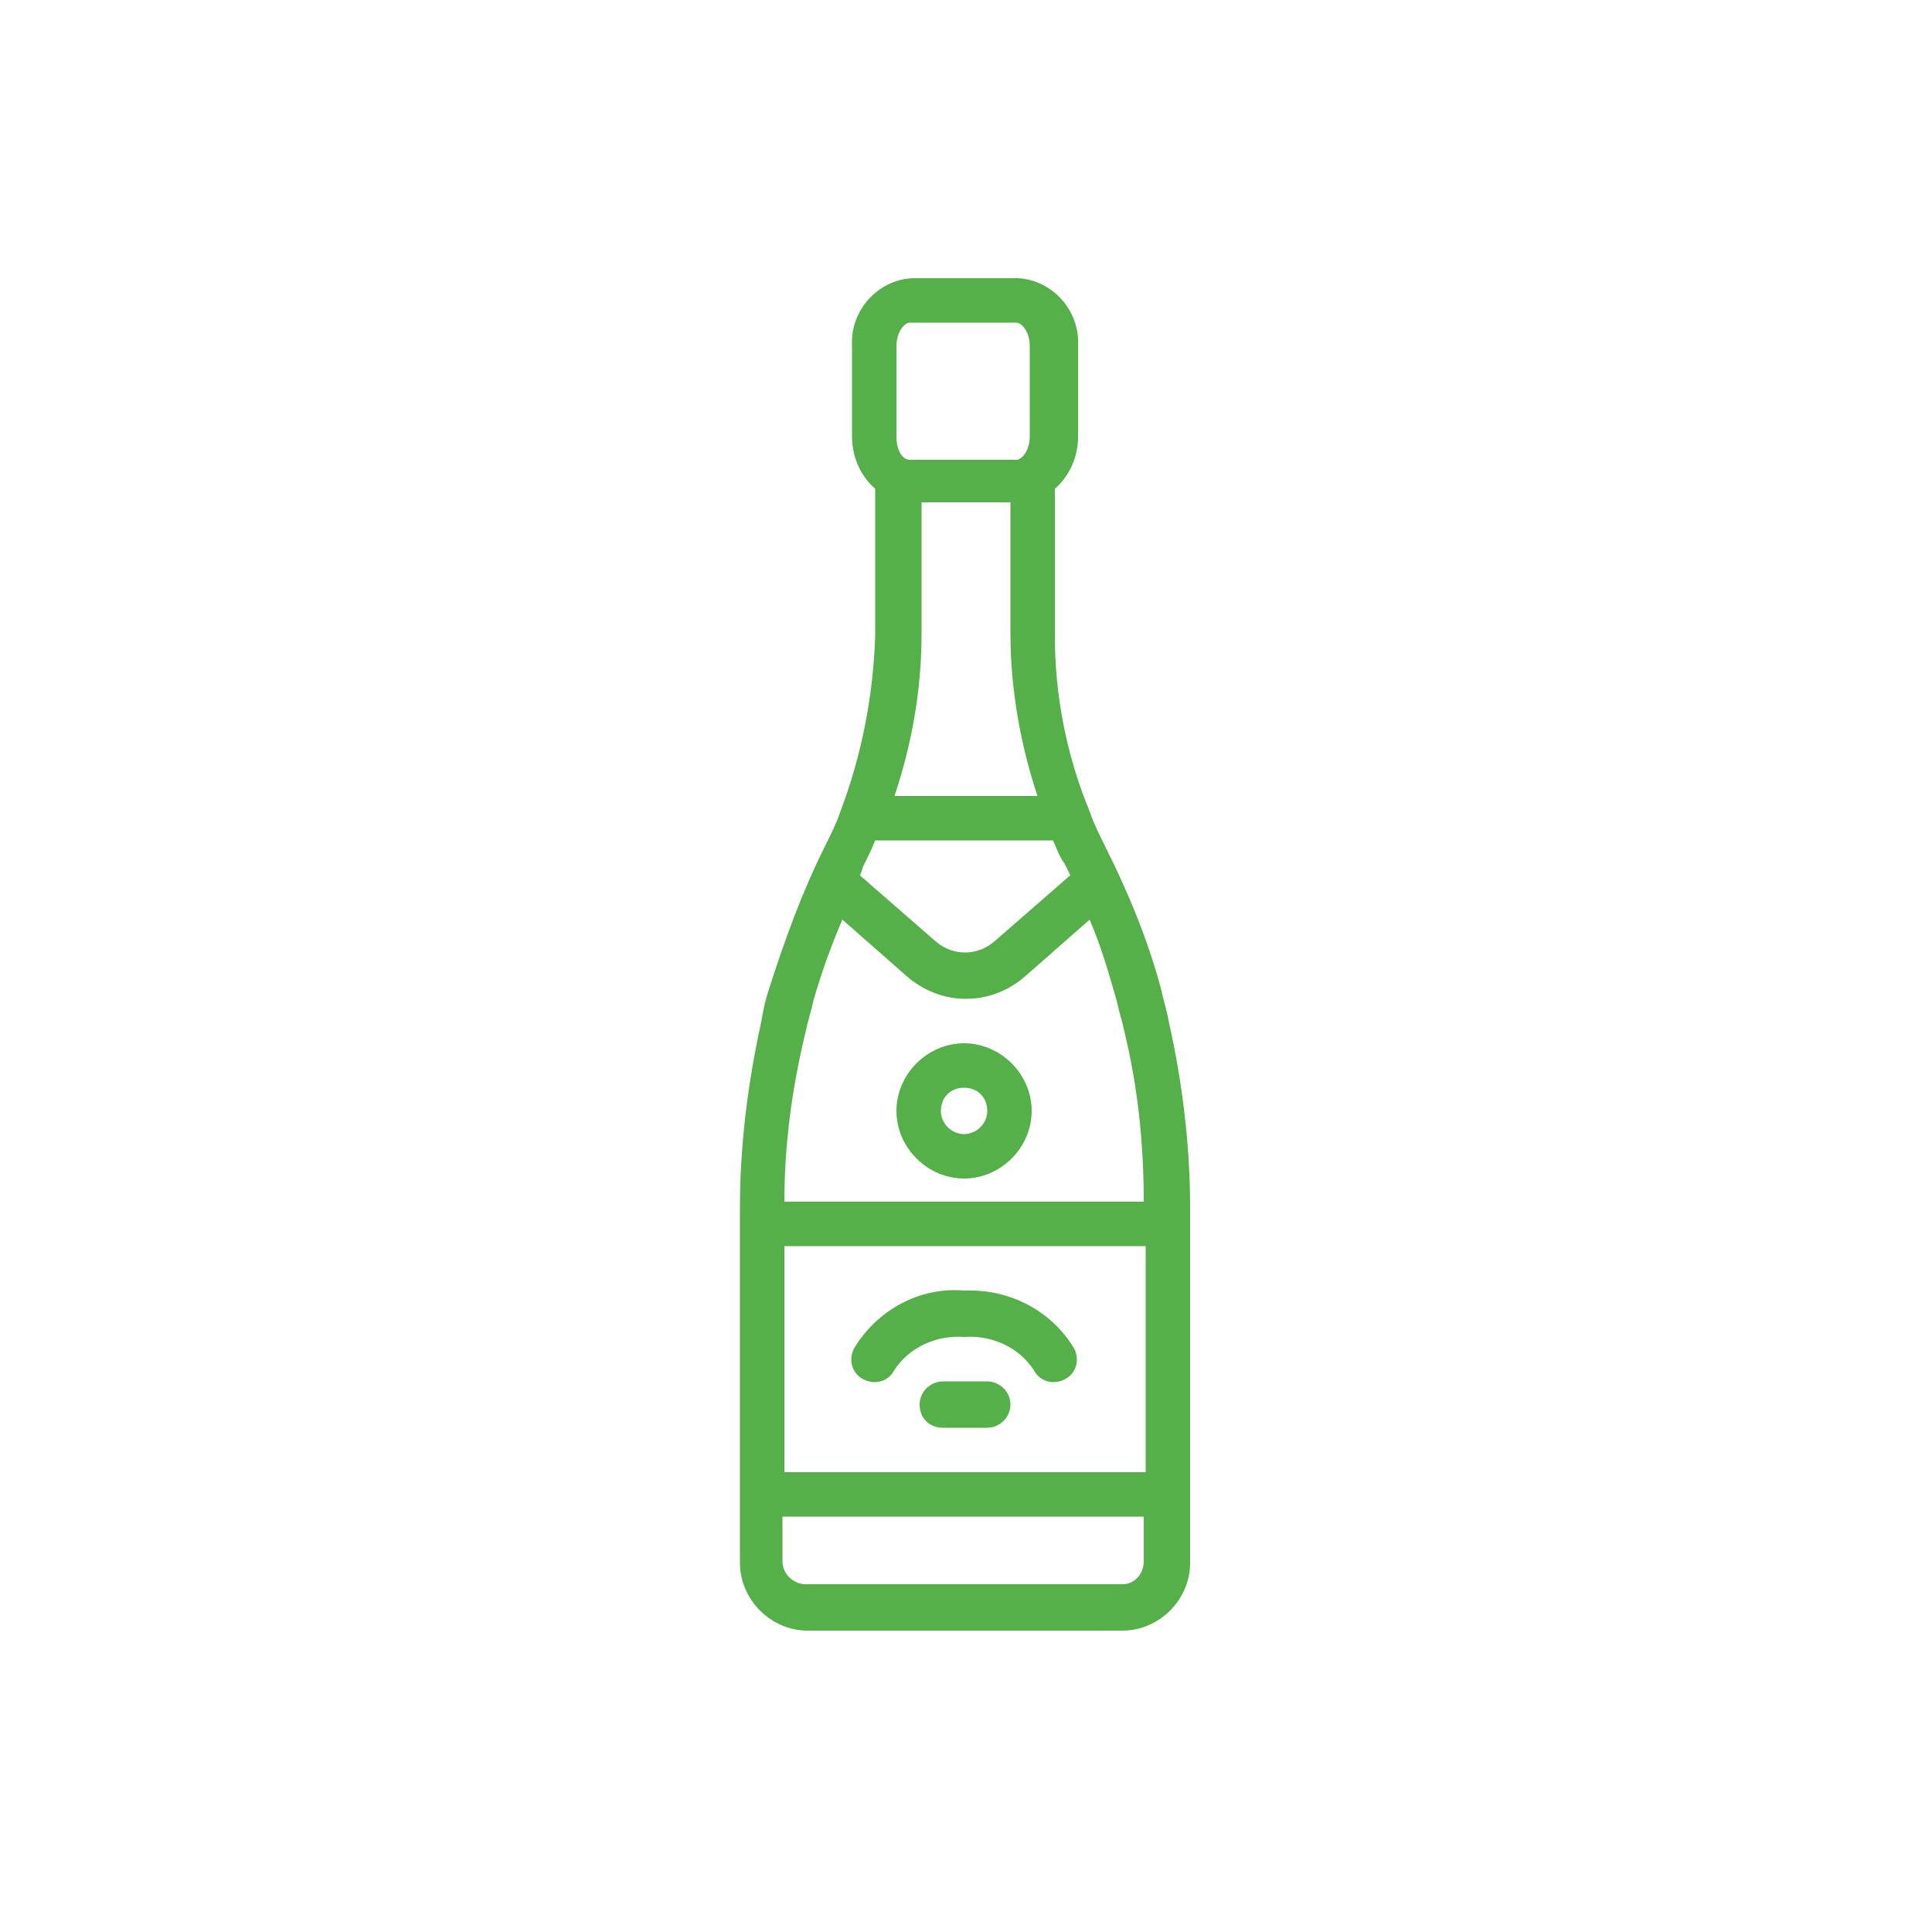 <?xml version="1.0" encoding="utf-8"?>
<!-- Generator: Adobe Illustrator 24.3.0, SVG Export Plug-In . SVG Version: 6.00 Build 0)  -->
<svg version="1.1" xmlns="http://www.w3.org/2000/svg" xmlns:xlink="http://www.w3.org/1999/xlink" x="0px" y="0px"
	 viewBox="0 0 100 100" style="enable-background:new 0 0 100 100;" xml:space="preserve">
<style type="text/css">
	.st0{display:none;}
	.st1{display:inline;}
	.st2{fill:#55B049;}
</style>
<g id="winewhite" class="st0">
	<g class="st1">
		<g>
			<path class="st2" d="M58.8,85H41.2c-6,0-10.8-4.8-10.9-10.8L26,41.5c0-0.1,0-0.2,0-0.3c0-6.4,9.3-10.6,14.7-10.9
				c1.6-0.9,2.6-2.6,2.8-4.4v-2.2c0-1.2,1-2.2,2.2-2.2c1.2,0,2.2,1,2.2,2.2v2.2c-0.2,3.6-2.3,6.9-5.6,8.5c-0.3,0.1-0.6,0.2-1,0.2
				c-4.3,0-10.8,3.4-10.9,6.4l4.4,32.6c0,0.1,0,0.2,0,0.3c0,3.6,2.9,6.6,6.6,6.6h17.5c3.6,0,6.6-2.9,6.6-6.6c0-0.1,0-0.2,0-0.3
				l4.4-32.6c-0.2-3-6.7-6.4-10.9-6.4c-0.3,0-0.7-0.1-1-0.2c-3.2-1.7-5.4-4.9-5.6-8.5v-2.2c0-1.2,1-2.2,2.2-2.2c1.2,0,2.2,1,2.2,2.2
				v2.2c0.2,1.8,1.2,3.5,2.8,4.4c5.4,0.3,14.7,4.5,14.7,10.9c0,0.1,0,0.2,0,0.3l-4.4,32.7C69.6,80.2,64.7,85,58.8,85L58.8,85z
				 M58.8,85"/>
			<path class="st2" d="M58.8,25.9H41.2c-1.2,0-2.2-1-2.2-2.2v-4.4c0-1.2,0.4-2.3,1.3-3.1c0.8-0.8,2-1.3,3.1-1.3h13.1
				c1.2,0,2.3,0.4,3.1,1.3c0.8,0.8,1.3,2,1.3,3.1v4.4C60.9,25,60,25.9,58.8,25.9L58.8,25.9z M43.4,21.6h13.1v-2.2H43.4V21.6z
				 M43.4,21.6"/>
		</g>
		<path class="st2" d="M69.7,50H30.3c-1.2,0-2.2-1-2.2-2.2s1-2.2,2.2-2.2h39.4c1.2,0,2.2,1,2.2,2.2S70.9,50,69.7,50L69.7,50z
			 M69.7,50"/>
		<path class="st2" d="M67.5,71.9h-35c-1.2,0-2.2-1-2.2-2.2c0-1.2,1-2.2,2.2-2.2h35c1.2,0,2.2,1,2.2,2.2
			C69.7,70.9,68.7,71.9,67.5,71.9L67.5,71.9z M67.5,71.9"/>
	</g>
</g>
<g id="winered" class="st0">
	<g class="st1">
		<g>
			<path class="st2" d="M58.8,85H41.2c-6,0-10.8-4.8-10.9-10.8L26,41.5c0-0.1,0-0.2,0-0.3c0-6.4,9.3-10.6,14.7-10.9
				c1.6-0.9,2.6-2.6,2.8-4.4v-2.2c0-1.2,1-2.2,2.2-2.2c1.2,0,2.2,1,2.2,2.2v2.2c-0.2,3.6-2.3,6.9-5.6,8.5c-0.3,0.1-0.6,0.2-1,0.2
				c-4.3,0-10.8,3.4-10.9,6.4l4.4,32.6c0,0.1,0,0.2,0,0.3c0,3.6,2.9,6.6,6.6,6.6h17.5c3.6,0,6.6-2.9,6.6-6.6c0-0.1,0-0.2,0-0.3
				l4.4-32.6c-0.2-3-6.7-6.4-10.9-6.4c-0.3,0-0.7-0.1-1-0.2c-3.2-1.7-5.4-4.9-5.6-8.5v-2.2c0-1.2,1-2.2,2.2-2.2c1.2,0,2.2,1,2.2,2.2
				v2.2c0.2,1.8,1.2,3.5,2.8,4.4c5.4,0.3,14.7,4.5,14.7,10.9c0,0.1,0,0.2,0,0.3l-4.4,32.7C69.6,80.2,64.7,85,58.8,85L58.8,85z
				 M58.8,85"/>
			<path class="st2" d="M58.8,25.9H41.2c-1.2,0-2.2-1-2.2-2.2v-4.4c0-1.2,0.4-2.3,1.3-3.1c0.8-0.8,2-1.3,3.1-1.3h13.1
				c1.2,0,2.3,0.4,3.1,1.3c0.8,0.8,1.3,2,1.3,3.1v4.4C60.9,25,60,25.9,58.8,25.9L58.8,25.9z M43.4,21.6h13.1v-2.2H43.4V21.6z
				 M43.4,21.6"/>
		</g>
		<path class="st2" d="M69.7,50H30.3c-1.2,0-2.2-1-2.2-2.2s1-2.2,2.2-2.2h39.4c1.2,0,2.2,1,2.2,2.2S70.9,50,69.7,50L69.7,50z
			 M69.7,50"/>
		<path class="st2" d="M67.5,65.9h-35c-1.2,0-2.2-1-2.2-2.2s1-2.2,2.2-2.2h35c1.2,0,2.2,1,2.2,2.2S68.7,65.9,67.5,65.9L67.5,65.9z
			 M67.5,65.9"/>
	</g>
</g>
<g id="winerose" class="st0">
	<g class="st1">
		<g>
			<path class="st2" d="M58.8,85H41.2c-6,0-10.8-4.8-10.9-10.8L26,41.5c0-0.1,0-0.2,0-0.3c0-6.4,9.3-10.6,14.7-10.9
				c1.6-0.9,2.6-2.6,2.8-4.4v-2.2c0-1.2,1-2.2,2.2-2.2c1.2,0,2.2,1,2.2,2.2v2.2c-0.2,3.6-2.3,6.9-5.6,8.5c-0.3,0.1-0.6,0.2-1,0.2
				c-4.3,0-10.8,3.4-10.9,6.4l4.4,32.6c0,0.1,0,0.2,0,0.3c0,3.6,2.9,6.6,6.6,6.6h17.5c3.6,0,6.6-2.9,6.6-6.6c0-0.1,0-0.2,0-0.3
				l4.4-32.6c-0.2-3-6.7-6.4-10.9-6.4c-0.3,0-0.7-0.1-1-0.2c-3.2-1.7-5.4-4.9-5.6-8.5v-2.2c0-1.2,1-2.2,2.2-2.2c1.2,0,2.2,1,2.2,2.2
				v2.2c0.2,1.8,1.2,3.5,2.8,4.4c5.4,0.3,14.7,4.5,14.7,10.9c0,0.1,0,0.2,0,0.3l-4.4,32.7C69.6,80.2,64.7,85,58.8,85L58.8,85z
				 M58.8,85"/>
			<path class="st2" d="M58.8,25.9H41.2c-1.2,0-2.2-1-2.2-2.2v-4.4c0-1.2,0.4-2.3,1.3-3.1c0.8-0.8,2-1.3,3.1-1.3h13.1
				c1.2,0,2.3,0.4,3.1,1.3c0.8,0.8,1.3,2,1.3,3.1v4.4C60.9,25,60,25.9,58.8,25.9L58.8,25.9z M43.4,21.6h13.1v-2.2H43.4V21.6z
				 M43.4,21.6"/>
		</g>
		<path class="st2" d="M69.7,50H30.3c-1.2,0-2.2-1-2.2-2.2s1-2.2,2.2-2.2h39.4c1.2,0,2.2,1,2.2,2.2S70.9,50,69.7,50L69.7,50z
			 M69.7,50"/>
		<path class="st2" d="M67.5,69.9h-35c-1.2,0-2.2-1-2.2-2.2c0-1.2,1-2.2,2.2-2.2h35c1.2,0,2.2,1,2.2,2.2
			C69.7,68.9,68.7,69.9,67.5,69.9L67.5,69.9z M67.5,69.9"/>
	</g>
</g>
<g id="winesweet" class="st0">
	<g class="st1">
		<g>
			<path class="st2" d="M58.8,85H41.2c-6,0-10.8-4.8-10.9-10.8L26,41.5c0-0.1,0-0.2,0-0.3c0-6.4,9.3-10.6,14.7-10.9
				c1.6-0.9,2.6-2.6,2.8-4.4v-2.2c0-1.2,1-2.2,2.2-2.2c1.2,0,2.2,1,2.2,2.2v2.2c-0.2,3.6-2.3,6.9-5.6,8.5c-0.3,0.1-0.6,0.2-1,0.2
				c-4.3,0-10.8,3.4-10.9,6.4l4.4,32.6c0,0.1,0,0.2,0,0.3c0,3.6,2.9,6.6,6.6,6.6h17.5c3.6,0,6.6-2.9,6.6-6.6c0-0.1,0-0.2,0-0.3
				l4.4-32.6c-0.2-3-6.7-6.4-10.9-6.4c-0.3,0-0.7-0.1-1-0.2c-3.2-1.7-5.4-4.9-5.6-8.5v-2.2c0-1.2,1-2.2,2.2-2.2c1.2,0,2.2,1,2.2,2.2
				v2.2c0.2,1.8,1.2,3.5,2.8,4.4c5.4,0.3,14.7,4.5,14.7,10.9c0,0.1,0,0.2,0,0.3l-4.4,32.7C69.6,80.2,64.7,85,58.8,85L58.8,85z
				 M58.8,85"/>
			<path class="st2" d="M58.8,25.9H41.2c-1.2,0-2.2-1-2.2-2.2v-4.4c0-1.2,0.4-2.3,1.3-3.1c0.8-0.8,2-1.3,3.1-1.3h13.1
				c1.2,0,2.3,0.4,3.1,1.3c0.8,0.8,1.3,2,1.3,3.1v4.4C60.9,25,60,25.9,58.8,25.9L58.8,25.9z M43.4,21.6h13.1v-2.2H43.4V21.6z
				 M43.4,21.6"/>
		</g>
		<path class="st2" d="M69.7,50c-6,0.6-12.5,1-19.7,1s-13.7-0.4-19.7-1c-1.2,0-2.2-1-2.2-2.2c0-1.2,1-2.2,2.2-2.2
			C36,46.4,42.6,47,50,47s14-0.6,19.7-1.4c1.2,0,2.2,1,2.2,2.2C71.9,49,70.9,50,69.7,50z M69.7,50"/>
		<path class="st2" d="M67.5,69.9c-4-1.3-10-2.9-17.5-2.9s-13.5,1.5-17.5,2.9c-1.2,0-2.2-1-2.2-2.2c0-1.2,1-2.2,2.2-2.2
			C36.7,64.3,42.7,63,50,63s13.3,1.3,17.5,2.5c1.2,0,2.2,1,2.2,2.2C69.7,68.9,68.7,69.9,67.5,69.9z M67.5,69.9"/>
	</g>
</g>
<g id="champagne">
	<g>
		<path class="st2" d="M43.5,42c-0.2,0.6-0.5,1.2-0.8,1.8c-1.2,2.4-2.1,4.9-2.9,7.4c-0.2,0.6-0.3,1.1-0.4,1.7
			c-0.7,3.2-1.1,6.4-1.1,9.6v18.4c0,1.9,1.6,3.5,3.5,3.5h16.3c1.9,0,3.5-1.6,3.5-3.5V62.5c0-3.2-0.4-6.5-1.1-9.6
			c-0.1-0.6-0.3-1.2-0.4-1.7c-0.7-2.6-1.7-5-2.9-7.4c-0.3-0.6-0.6-1.2-0.8-1.8c-1.2-2.9-1.8-6-1.8-9.1v-7.6c0.8-0.7,1.2-1.7,1.2-2.7
			v-4.7c0.1-1.8-1.3-3.4-3.1-3.5h-5.5c-1.8,0.1-3.2,1.7-3.1,3.5v4.7c0,1,0.4,2,1.2,2.7v7.6C45.2,36,44.6,39.1,43.5,42L43.5,42z
			 M47.6,26h4.7v6.8c0,2.8,0.5,5.7,1.4,8.4h-7.4c0.9-2.7,1.4-5.5,1.4-8.4V26z M44.7,44.8c0.2-0.4,0.4-0.8,0.6-1.3h9.2
			c0.2,0.4,0.3,0.8,0.6,1.2c0.1,0.2,0.2,0.4,0.3,0.6l-3.9,3.4c-0.9,0.8-2.2,0.8-3.1,0l-3.9-3.4C44.6,45.2,44.6,45,44.7,44.8
			L44.7,44.8z M59.2,76.2H40.6V64.5h18.7V76.2z M58.1,82H41.7c-0.6,0-1.2-0.5-1.2-1.2v-2.3h18.7v2.3C59.2,81.5,58.7,82,58.1,82
			L58.1,82z M59.2,62.2H40.6c0-3,0.4-5.9,1.1-8.8c0.1-0.5,0.3-1.1,0.4-1.6c0.4-1.4,0.9-2.8,1.5-4.2l3.3,2.9c1.8,1.6,4.4,1.6,6.2,0
			l3.3-2.9c0.6,1.4,1,2.8,1.4,4.2c0.1,0.5,0.3,1.1,0.4,1.6C58.9,56.3,59.2,59.2,59.2,62.2L59.2,62.2z M46.4,17.9
			c0-0.7,0.4-1.2,0.7-1.2h5.5c0.3,0,0.7,0.5,0.7,1.2v4.7c0,0.7-0.4,1.2-0.7,1.2h-5.5c-0.4,0-0.7-0.5-0.7-1.2V17.9z M46.4,17.9"/>
		<path class="st2" d="M51.1,71.5h-2.3c-0.6,0-1.2,0.5-1.2,1.2s0.5,1.2,1.2,1.2h2.3c0.6,0,1.2-0.5,1.2-1.2S51.7,71.5,51.1,71.5
			L51.1,71.5z M51.1,71.5"/>
		<path class="st2" d="M49.9,54c-1.9,0-3.5,1.6-3.5,3.5c0,1.9,1.6,3.5,3.5,3.5c1.9,0,3.5-1.6,3.5-3.5C53.4,55.6,51.8,54,49.9,54
			L49.9,54z M49.9,58.7c-0.6,0-1.2-0.5-1.2-1.2s0.5-1.2,1.2-1.2s1.2,0.5,1.2,1.2S50.5,58.7,49.9,58.7L49.9,58.7z M49.9,58.7"/>
		<path class="st2" d="M44.7,71.4c0.6,0.3,1.3,0.1,1.6-0.5c0.8-1.2,2.2-1.8,3.6-1.7c1.4-0.1,2.8,0.5,3.6,1.7c0.3,0.6,1,0.8,1.6,0.5
			c0.6-0.3,0.8-1,0.5-1.6c-1.2-2-3.4-3.1-5.7-3c-2.3-0.2-4.5,1-5.7,3C43.9,70.4,44.1,71.1,44.7,71.4L44.7,71.4z M44.7,71.4"/>
	</g>
</g>
<g id="whiskey" class="st0">
	<g class="st1">
		<path class="st2" d="M58.7,26.7h-4.4v-2.9h2.9v-5.8H42.7v5.8h4.7v2.9h-6.2c-0.8,0-1.5-0.7-1.5-1.5v-8.7c0-0.8,0.7-1.5,1.5-1.5
			h17.5c0.8,0,1.5,0.7,1.5,1.5v8.7C60.2,26,59.6,26.7,58.7,26.7L58.7,26.7z M58.7,26.7"/>
		<path class="st2" d="M36.2,52.9h-1.6c-0.4,0-0.7-0.3-0.7-0.7v-5.1c0-3.3,2.2-6.1,5.3-7l3.6-1c0.7-0.2,1.1-0.8,1.1-1.5l-1.2-12.2
			c-0.1-0.6,0.3-1.2,0.9-1.5c0.2-0.1,0.4-0.1,0.6-0.1l4.7,0c0.6,0,1.1,0.5,1.1,1.1v0.8c0,0.6-0.5,1-1,1h-3c-0.1,0-0.1,0.1-0.1,0.2
			l1,10.4c0.2,2.1-1.1,4.1-3.2,4.6l-3.6,1c-1.9,0.5-3.2,2.3-3.2,4.2v5.1C36.9,52.6,36.6,52.9,36.2,52.9z"/>
		<path class="st2" d="M64.6,85H36c-1.1,0-2.1-0.9-2.1-2.1V62.3c0-0.3,0.3-0.6,0.6-0.6h1.7c0.3,0,0.6,0.3,0.6,0.6v19.2
			c0,0.3,0.3,0.6,0.6,0.6h25c0.3,0,0.6-0.3,0.6-0.6V47.1c0-2-1.3-3.7-3.2-4.2l-3.6-1c-2-0.6-3.4-2.5-3.2-4.6l1-9.9
			c0-0.4-0.3-0.7-0.6-0.7h0c-0.3,0-0.6-0.3-0.6-0.6v-1.7c0-0.3,0.3-0.6,0.6-0.6h2.3c0.4,0,0.8,0.2,1.1,0.5c0.3,0.3,0.4,0.7,0.4,1.1
			l-1.2,12.2c-0.1,0.7,0.4,1.4,1.1,1.5l3.6,1c3.1,0.9,5.3,3.8,5.3,7v36.4C66,84.3,65.4,85,64.6,85L64.6,85z M64.6,85"/>
		<path class="st2" d="M35.3,55.8h0.1c0.8,0,1.4,0.6,1.4,1.4v0.1c0,0.8-0.6,1.4-1.4,1.4h-0.1c-0.8,0-1.4-0.6-1.4-1.4v-0.1
			C34,56.5,34.6,55.8,35.3,55.8z"/>
		<rect x="44.2" y="29.6" class="st2" width="11.7" height="2.9"/>
		<rect x="45.6" y="35.4" class="st2" width="8.7" height="2.9"/>
		<path class="st2" d="M50,76.2c-4.8,0-8.7-3.9-8.8-8.8v-5.8c0-4.8,3.9-8.8,8.8-8.8s8.8,3.9,8.8,8.8v5.8
			C58.7,72.3,54.8,76.2,50,76.2L50,76.2z M50,55.8c-3.2,0-5.8,2.6-5.8,5.8v5.8c0,3.2,2.6,5.8,5.8,5.8c3.2,0,5.8-2.6,5.8-5.8v-5.8
			C55.8,58.4,53.2,55.8,50,55.8L50,55.8z M50,55.8"/>
		<path class="st2" d="M61.3,47.1h2.2c0.6,0,1.1,0.5,1.1,1.1v0.7c0,0.6-0.5,1.1-1.1,1.1h-2.2c-0.6,0-1.1-0.5-1.1-1.1v-0.7
			C60.2,47.6,60.7,47.1,61.3,47.1z"/>
		<path class="st2" d="M36.8,47.1h19.2c0.7,0,1.3,0.6,1.3,1.3v0.2c0,0.7-0.6,1.3-1.3,1.3H36.8c-0.7,0-1.3-0.6-1.3-1.3v-0.2
			C35.4,47.7,36,47.1,36.8,47.1z"/>
	</g>
</g>
<g id="rum" class="st0">
	<g class="st1">
		<g>
			<path class="st2" d="M58.8,85H41.3c-6,0-10.8-4.8-10.9-10.8L26,41.5c0-0.1,0-0.2,0-0.3c0-6.4,9.3-10.6,14.7-10.9
				c1.6-0.9,2.6-2.6,2.8-4.4v-2.2c0-1.2,1-2.2,2.2-2.2c1.2,0,2.2,1,2.2,2.2v2.2c-0.2,3.6-2.3,6.9-5.6,8.5c-0.3,0.1-0.6,0.2-1,0.2
				c-4.3,0-10.8,3.4-10.9,6.4l4.4,32.6c0,0.1,0,0.2,0,0.3c0,3.6,2.9,6.6,6.6,6.6h17.5c3.6,0,6.6-2.9,6.6-6.6c0-0.1,0-0.2,0-0.3
				l4.4-32.6c-0.2-3-6.7-6.4-10.9-6.4c-0.3,0-0.7-0.1-1-0.2c-3.2-1.7-5.4-4.9-5.6-8.5v-2.2c0-1.2,1-2.2,2.2-2.2c1.2,0,2.2,1,2.2,2.2
				v2.2c0.2,1.8,1.2,3.5,2.8,4.4c5.4,0.3,14.7,4.5,14.7,10.9c0,0.1,0,0.2,0,0.3l-4.4,32.7C69.6,80.2,64.7,85,58.8,85L58.8,85z
				 M58.8,85"/>
			<path class="st2" d="M58.8,25.9H41.3c-1.2,0-2.2-1-2.2-2.2v-4.4c0-1.2,0.4-2.3,1.3-3.1c0.8-0.8,2-1.3,3.1-1.3h13.1
				c1.2,0,2.3,0.4,3.1,1.3c0.8,0.8,1.3,2,1.3,3.1v4.4C60.9,25,60,25.9,58.8,25.9L58.8,25.9z M43.4,21.6h13.1v-2.2H43.4V21.6z
				 M43.4,21.6"/>
		</g>
		<path class="st2" d="M58.8,52.2c-0.8,0-1.5-0.4-1.9-1.1c-1.7-2.1-4.2-3.3-6.9-3.3c-2.7,0-5.2,1.2-6.9,3.3
			c-0.5,0.9-1.7,1.3-2.7,0.9l-10.9-4.4c-1.1-0.4-1.7-1.7-1.2-2.8c0.4-1.1,1.7-1.7,2.8-1.2l9.4,3.8c2.5-2.5,5.9-3.9,9.5-3.9
			c3.5,0.1,6.9,1.5,9.5,3.9l9.4-3.8c1.1-0.4,2.4,0.1,2.8,1.2c0.4,1.1-0.1,2.4-1.2,2.8L59.6,52C59.3,52.1,59,52.2,58.8,52.2
			L58.8,52.2z M58.8,52.2"/>
		<path class="st2" d="M67.5,69.7c-0.3,0-0.7-0.1-1-0.2l-7.2-3.6c-2.5,2.4-5.9,3.8-9.4,3.8c-3.5-0.1-6.8-1.4-9.4-3.8l-7.2,3.6
			c-1.1,0.5-2.4,0.1-2.9-1c-0.5-1.1-0.1-2.4,1-2.9l8.8-4.4c1-0.5,2.3-0.1,2.9,0.9c1.7,2.1,4.2,3.3,6.9,3.3c2.7,0,5.2-1.2,6.9-3.3
			c0.6-1,1.8-1.4,2.9-0.9l8.8,4.4c0.9,0.5,1.4,1.5,1.1,2.5C69.4,69,68.5,69.7,67.5,69.7L67.5,69.7z M67.5,69.7"/>
	</g>
</g>
<g id="vodka" class="st0">
	<g class="st1">
		<path class="st2" d="M61.7,85H38.3c-0.8,0-1.5-0.7-1.5-1.5V45.6c0-7.6,2.2-9.4,4.6-11.3c0.6-0.4,1.1-0.9,1.7-1.4
			c1.1-1.1,1.4-6.3,1-10.5l2.9-0.3c0.1,1.7,0.8,10.2-1.9,12.8c-0.6,0.6-1.3,1.1-1.9,1.7c-2,1.6-3.5,2.7-3.5,9v36.5h20.4V45.6
			c0-6.2-1.5-7.4-3.5-9c-0.7-0.5-1.3-1.1-1.9-1.7c-2.7-2.7-2-11.2-1.9-12.8l2.9,0.3c-0.4,4.2-0.1,9.4,1,10.5c0.5,0.5,1.1,1,1.7,1.4
			c2.4,1.9,4.6,3.6,4.6,11.3v37.9C63.1,84.3,62.5,85,61.7,85L61.7,85z M61.7,85"/>
		<path class="st2" d="M55.8,23.7H44.2c-0.8,0-1.5-0.7-1.5-1.5v-5.8c0-0.8,0.7-1.5,1.5-1.5h11.7c0.8,0,1.5,0.7,1.5,1.5v5.8
			C57.3,23.1,56.6,23.7,55.8,23.7L55.8,23.7z M45.6,20.8h8.7v-2.9h-8.7V20.8z M45.6,20.8"/>
		<path class="st2" d="M50,76.3c-4,0-7.3-3.3-7.3-7.3V50c0-4,3.3-7.3,7.3-7.3s7.3,3.3,7.3,7.3v19C57.3,73,54,76.2,50,76.3L50,76.3z
			 M50,45.6c-2.4,0-4.4,2-4.4,4.4v19c0,2.4,2,4.4,4.4,4.4c2.4,0,4.4-2,4.4-4.4V50c0-1.2-0.5-2.3-1.3-3.1
			C52.3,46.1,51.2,45.6,50,45.6L50,45.6z M50,45.6"/>
	</g>
</g>
<g id="gin" class="st0">
	<g class="st1">
		<path class="st2" d="M66.7,43.9l-4.9-2.1C59,40.6,57.3,38,57.3,35v-6h0.6c1.5,0,2.8-1.2,2.8-2.8v-4.5c0-1.5-1.2-2.8-2.8-2.8h-0.6
			v-1.8c0-1.5-1.2-2.8-2.8-2.8h-9c-1.5,0-2.8,1.2-2.8,2.8V19h-0.6c-1.5,0-2.8,1.2-2.8,2.8v4.5c0,1.5,1.2,2.8,2.8,2.8h0.6v6
			c0,2.9-1.7,5.6-4.5,6.8l-4.9,2.1c-3.9,1.7-6.4,5.5-6.4,9.7c0,0.7,0.1,1.3,0.2,2l5.1,26.7c0.4,1.8,2,3.2,3.8,3.2h27.9
			c1.9,0,3.5-1.3,3.8-3.2l5.1-26.7c0.1-0.7,0.2-1.3,0.2-2C73.1,49.4,70.6,45.6,66.7,43.9z M46,19v-1.3h8V19H46z M57.4,25.8H42.6
			v-3.5h14.8L57.4,25.8z M46,34.8v-1.3h8v1.3H46z M46,30.3V29h8v1.3H46z M54.5,38.1c0.7,2.2,2,4.1,3.9,5.5c-0.5,1.5-2.4,4.8-8.4,4.8
			c-6,0-7.8-3.3-8.4-4.8c1.9-1.4,3.2-3.3,3.9-5.5H54.5z M64.6,81.7c-0.1,0.3-0.3,0.5-0.6,0.5H36.1c-0.3,0-0.6-0.2-0.6-0.5L30.3,55
			c-0.1-0.5-0.1-0.9-0.1-1.4c0-2.9,1.7-5.6,4.5-6.8l4.1-1.8c1,2.3,3.8,6.5,11.2,6.5s10.2-4.2,11.2-6.5l4.1,1.8
			c2.7,1.2,4.5,3.8,4.5,6.8c0,0.5,0,0.9-0.1,1.4L64.6,81.7z"/>
		<path class="st2" d="M64.9,48.1l-0.5-0.2l-0.7,1.7c-0.3,0.6-0.1,1.4,0.5,1.8c0.7,0.5,1.1,1.4,1.1,2.2c0,0.2,0,0.4,0,0.5l-0.9,4.6
			c-0.1,0.4,0,0.8,0.2,1.2c0.2,0.3,0.6,0.6,1,0.7l0.1,0c0.1,0,0.2,0,0.3,0c0.3,0,0.6-0.1,0.9-0.3c0.3-0.2,0.6-0.6,0.7-1l0.9-4.6
			c0.1-0.4,0.1-0.8,0.1-1.1C68.6,51.2,67.1,49,64.9,48.1z"/>
		<path class="st2" d="M50,46.6c1.9,0,3.4-1.5,3.4-3.4s-1.5-3.4-3.4-3.4s-3.4,1.5-3.4,3.4S48.1,46.6,50,46.6z M50,42.1
			c0.6,0,1.1,0.5,1.1,1.1c0,0.6-0.5,1.1-1.1,1.1s-1.1-0.5-1.1-1.1C48.9,42.6,49.4,42.1,50,42.1z"/>
		<path class="st2" d="M59,55.1H41c-2.1,0-3.9,1.7-3.9,3.9v13.5c0,2.1,1.7,3.9,3.9,3.9H59c2.1,0,3.9-1.7,3.9-3.9V59
			C62.9,56.9,61.2,55.1,59,55.1z M40.3,59c0-0.3,0.3-0.6,0.6-0.6H59c0.3,0,0.6,0.3,0.6,0.6v13.5c0,0.3-0.3,0.6-0.6,0.6H41
			c-0.3,0-0.6-0.3-0.6-0.6V59z"/>
	</g>
</g>
<g id="tequila" class="st0">
	<g class="st1">
		<g>
			<path class="st2" d="M62.8,85H37.2c-1.7,0-3.4-0.6-4.6-1.8c-1.2-1.2-1.9-2.9-1.8-4.6V67.4c0-1.2,1-2.1,2.1-2.1
				c1.2,0,2.1,1,2.1,2.1v11.2c-0.1,0.6,0.1,1.2,0.6,1.6c0.4,0.4,1,0.6,1.6,0.6h25.5c0.6,0.1,1.2-0.2,1.6-0.6c0.4-0.4,0.6-1,0.6-1.6
				V67.4c0-1.2,1-2.1,2.1-2.1c1.2,0,2.1,1,2.1,2.1v11.2c0.1,1.7-0.6,3.4-1.8,4.6C66.1,84.4,64.5,85,62.8,85L62.8,85z M62.8,85"/>
		</g>
		<path class="st2" d="M67,75.1c-1.2,0-2.1-1-2.1-2.1V40.5c0-3.5-2.9-6.4-6.4-6.4c-0.3,0-0.7-0.1-1-0.2c-3.1-1.6-5.2-4.8-5.4-8.3
			v-2.1c0-1.2,1-2.1,2.1-2.1s2.1,1,2.1,2.1v2.1c0.2,1.8,1.2,3.4,2.7,4.3c5.6,0.3,10,5,10,10.6V73C69.1,74.1,68.2,75.1,67,75.1
			L67,75.1z M67,75.1"/>
		<path class="st2" d="M33,75.1c-1.2,0-2.1-1-2.1-2.1V40.5c0-5.6,4.4-10.3,10-10.6c1.6-0.9,2.6-2.5,2.7-4.3v-2.1
			c0-1.2,1-2.1,2.1-2.1c1.2,0,2.1,1,2.1,2.1v2.1c-0.2,3.5-2.3,6.7-5.4,8.3c-0.3,0.1-0.6,0.2-1,0.2c-3.5,0-6.4,2.9-6.4,6.4V73
			C35.1,74.1,34.2,75.1,33,75.1L33,75.1z M33,75.1"/>
		<path class="st2" d="M57,23.7H43c-1,0-1.7-0.8-1.7-1.7v-3.5c0-0.9,0.3-1.8,1-2.5c0.7-0.7,1.6-1,2.5-1h10.5c0.9,0,1.8,0.3,2.5,1
			c0.7,0.7,1,1.6,1,2.5V22C58.7,23,58,23.7,57,23.7L57,23.7z M44.8,20.3h10.5v-1.7H44.8V20.3z M44.8,20.3"/>
		<g>
			<path class="st2" d="M61.4,56.8h-0.1l0.2-0.9c0.1-0.9-0.3-1.8-1-2.4c0.5-0.4,0.7-0.9,0.7-1.5v-1.2c0-0.1,0-0.2-0.1-0.3
				c-0.1-0.1-0.2-0.1-0.3-0.1c-0.7,0-1.3,0.2-1.8,0.7c-0.5-0.4-1.1-0.7-1.8-0.7c-0.2,0-0.4,0.2-0.4,0.4V52c0,0.7,0.3,1.2,0.8,1.6
				c-0.5,0.4-0.8,0.9-0.9,1.5l-0.5,3c-0.1,0.4-0.4,0.6-0.7,0.6c-0.2,0-0.4-0.1-0.6-0.3c-0.2-0.2-0.2-0.4-0.2-0.6L55,54h0.3
				c0.2,0,0.4-0.2,0.4-0.4s-0.2-0.4-0.4-0.4h-0.2l0.1-0.7c0.1-1.1-0.1-2.1-0.7-3.1l0.3-0.3c0.2-0.2,0.2-0.4,0.1-0.6
				c-0.2-0.2-0.4-0.2-0.6-0.1L54,48.6c0,0,0,0,0,0c-0.8-0.9-2-1.5-3.2-1.6v-0.4c0-0.2-0.2-0.4-0.4-0.4s-0.4,0.2-0.4,0.4v0.4
				c-1.2,0.1-2.4,0.7-3.2,1.6c0,0,0,0,0,0l-0.3-0.2c-0.2-0.2-0.5-0.1-0.6,0.1c-0.2,0.2-0.1,0.5,0.1,0.6l0.3,0.3
				c-0.6,0.9-0.8,2-0.7,3.1l0.2,2.2c0,0.2,0,0.3-0.1,0.4c-0.1,0.1-0.2,0.2-0.4,0.2c-0.3,0-0.6-0.2-0.6-0.5l-0.4-2.7
				c-0.1-0.6-0.4-1.1-0.9-1.4c0.4-0.4,0.7-0.9,0.7-1.5v-1.2c0-0.2-0.2-0.4-0.4-0.4c-0.7,0-1.3,0.2-1.8,0.7c-0.5-0.4-1.1-0.7-1.8-0.7
				c-0.2,0-0.4,0.2-0.4,0.4V49c0,0.7,0.4,1.3,0.9,1.7c-0.1,0.1-0.2,0.2-0.3,0.3c-0.2,0.3-0.3,0.6-0.4,0.9h-0.4
				c-0.2,0-0.4,0.2-0.4,0.4c0,0.2,0.2,0.4,0.4,0.4h0.4l0.4,2.6c0,0.3,0.1,0.5,0.2,0.8L40,56.3c-0.2,0.1-0.3,0.4-0.2,0.6
				c0.1,0.1,0.2,0.2,0.4,0.2c0.1,0,0.1,0,0.2-0.1l0.2-0.1c0.3,0.6,0.7,1.1,1.2,1.5c0.2,0.1,0.3,0.3,0.5,0.4L42,59.3
				c-0.1,0.2-0.1,0.5,0.1,0.6c0.1,0,0.2,0.1,0.2,0.1c0.2,0,0.3-0.1,0.4-0.2l0.3-0.5c0.6,0.3,1.3,0.4,2,0.4h1.1l0.2,1.5
				c0,0.2,0.2,0.4,0.5,0.4c0.2,0,0.4-0.2,0.4-0.5l-0.2-1.9c0-0.2-0.2-0.4-0.4-0.4h-1.5c-1,0-2-0.4-2.8-1c-0.8-0.7-1.3-1.6-1.4-2.6
				l-0.4-2.7c-0.1-0.4,0-0.8,0.3-1.1c0.2-0.3,0.5-0.5,0.9-0.5c0.7-0.1,1.4,0.4,1.5,1.1l0.4,2.7c0.1,0.8,0.8,1.3,1.5,1.3
				c0.4,0,0.8-0.2,1.1-0.5c0.3-0.3,0.4-0.7,0.4-1.1l-0.2-2.2c-0.1-1.1,0.2-2.3,1-3.1c0.8-0.8,1.8-1.3,3-1.3c1.1,0,2.2,0.5,3,1.3
				c0.8,0.8,1.1,2,1,3.1l-0.6,5.5c-0.1,0.5,0.1,1,0.4,1.3c0.3,0.4,0.8,0.6,1.3,0.6c0.8,0,1.5-0.6,1.6-1.4l0.5-3
				c0.1-0.4,0.3-0.8,0.6-1c0.3-0.2,0.7-0.3,1.2-0.3c0.8,0.1,1.4,0.9,1.2,1.8L60,58.7c-0.2,1.1-0.7,2.1-1.6,2.8
				c-0.9,0.7-1.9,1.1-3.1,1.1h-1.8c-0.2,0-0.4,0.2-0.4,0.4l-0.4,3.6h-4.8l-0.2-1.5c0-0.2-0.2-0.4-0.5-0.4c-0.2,0-0.4,0.2-0.4,0.5
				l0.1,1.4h-5.3c-0.2,0-0.4,0.2-0.4,0.4c0,0.2,0.2,0.4,0.4,0.4h17.3c0.2,0,0.4-0.2,0.4-0.4c0-0.2-0.2-0.4-0.4-0.4h-5.3l0.3-3.1h1.4
				c0.1,0,0.3,0,0.4,0l0.3,0.6c0.1,0.2,0.2,0.3,0.4,0.3c0.1,0,0.1,0,0.2,0c0.2-0.1,0.3-0.4,0.2-0.6l-0.2-0.3
				c0.8-0.2,1.6-0.6,2.2-1.1l0.5,0.4c0.1,0.1,0.2,0.1,0.3,0.1c0.1,0,0.3-0.1,0.3-0.2c0.2-0.2,0.1-0.5-0.1-0.6l-0.4-0.4
				c0.7-0.8,1.2-1.8,1.3-2.8l0.2-1.1h0.3c0.2,0,0.4-0.2,0.4-0.4C61.8,57,61.6,56.8,61.4,56.8L61.4,56.8z M40.3,48.2
				c0.4,0.1,0.7,0.3,1,0.6c0.1,0.1,0.2,0.2,0.4,0.2c0.1,0,0.3-0.1,0.4-0.2c0.3-0.3,0.6-0.5,1-0.6V49c0,0.6-0.5,1.1-1.1,1.1h-0.6
				c-0.6,0-1.1-0.5-1.1-1.1V48.2z M57.6,51.3c0.4,0.1,0.7,0.3,1,0.6c0.1,0.1,0.2,0.2,0.4,0.2c0.1,0,0.3-0.1,0.4-0.2
				c0.3-0.3,0.6-0.5,1-0.6V52c0,0.6-0.5,1.1-1.1,1.1h-0.6c-0.6,0-1.1-0.5-1.1-1.1V51.3z M57.6,51.3"/>
			<path class="st2" d="M49.5,53.2v-0.4c0-0.2-0.2-0.4-0.4-0.4s-0.4,0.2-0.4,0.4v0.4c0,0.2,0.2,0.4,0.4,0.4S49.5,53.5,49.5,53.2
				L49.5,53.2z M49.5,53.2"/>
			<path class="st2" d="M50.8,64.4V64c0-0.2-0.2-0.4-0.4-0.4s-0.4,0.2-0.4,0.4v0.4c0,0.2,0.2,0.4,0.4,0.4S50.8,64.6,50.8,64.4
				L50.8,64.4z M50.8,64.4"/>
			<path class="st2" d="M51.6,50.9c0.2,0,0.4-0.2,0.4-0.4V50c0-0.2-0.2-0.4-0.4-0.4s-0.4,0.2-0.4,0.4v0.4
				C51.2,50.7,51.4,50.9,51.6,50.9L51.6,50.9z M51.6,50.9"/>
			<path class="st2" d="M51.2,56c0,0.2,0.2,0.4,0.4,0.4s0.4-0.2,0.4-0.4v-0.4c0-0.2-0.2-0.4-0.4-0.4s-0.4,0.2-0.4,0.4V56z M51.2,56"
				/>
			<path class="st2" d="M51.2,61.2c0,0.2,0.2,0.4,0.4,0.4s0.4-0.2,0.4-0.4v-0.4c0-0.2-0.2-0.4-0.4-0.4s-0.4,0.2-0.4,0.4V61.2z
				 M51.2,61.2"/>
			<path class="st2" d="M48.3,58.4v0.4c0,0.2,0.2,0.4,0.4,0.4s0.4-0.2,0.4-0.4v-0.4c0-0.2-0.2-0.4-0.4-0.4S48.3,58.1,48.3,58.4
				L48.3,58.4z M48.3,58.4"/>
			<path class="st2" d="M47.4,63.5c0.1-0.1,0.1-0.2,0.1-0.3c0-0.1,0-0.2-0.1-0.3c-0.1-0.1-0.2-0.1-0.3-0.1c-0.1,0-0.2,0-0.3,0.1
				c-0.1,0.1-0.1,0.2-0.1,0.3c0,0.1,0,0.2,0.1,0.3c0.1,0.1,0.2,0.1,0.3,0.1C47.2,63.6,47.3,63.6,47.4,63.5L47.4,63.5z M47.4,63.5"/>
		</g>
	</g>
</g>
<g id="tsipouro" class="st0">
	<g class="st1">
		<g>
			<path class="st2" d="M58.8,85H41.3c-6,0-10.9-4.9-10.9-10.9V41.3c0-5.8,4.5-10.6,10.3-10.9c1.6-0.9,2.6-2.6,2.8-4.4v-2.2
				c0-1.2,1-2.2,2.2-2.2h8.8c1.2,0,2.2,1,2.2,2.2v2.2c0.2,1.8,1.2,3.5,2.8,4.4c5.8,0.3,10.3,5.1,10.3,10.9v32.8
				C69.7,80.1,64.8,85,58.8,85L58.8,85z M47.8,25.9c-0.2,3.6-2.3,6.9-5.6,8.5c-0.3,0.1-0.6,0.2-1,0.2c-3.6,0-6.6,2.9-6.6,6.6v32.8
				c0,3.6,2.9,6.6,6.6,6.6h17.5c3.6,0,6.6-2.9,6.6-6.6V41.3c0-3.6-2.9-6.6-6.6-6.6c-0.3,0-0.7-0.1-1-0.2c-3.2-1.7-5.4-4.9-5.6-8.5
				H47.8z M47.8,25.9"/>
			<path class="st2" d="M58.8,25.9H41.3c-1.2,0-2.2-1-2.2-2.2v-4.4c0-1.2,0.4-2.3,1.3-3.1c0.8-0.8,2-1.3,3.1-1.3h13.1
				c1.2,0,2.3,0.4,3.1,1.3c0.8,0.8,1.3,2,1.3,3.1v4.4C60.9,25,60,25.9,58.8,25.9L58.8,25.9z M43.4,21.6h13.1v-2.2c0,0,0-0.1,0-0.1
				l-13.1,0.1V21.6z M43.4,21.6"/>
		</g>
		<path class="st2" d="M67.5,45.6h-35c-1.2,0-2.2-1-2.2-2.2c0-1.2,1-2.2,2.2-2.2h35c1.2,0,2.2,1,2.2,2.2
			C69.7,44.6,68.7,45.6,67.5,45.6L67.5,45.6z M67.5,45.6"/>
		<path class="st2" d="M67.5,71.9h-35c-1.2,0-2.2-1-2.2-2.2s1-2.2,2.2-2.2h35c1.2,0,2.2,1,2.2,2.2S68.7,71.9,67.5,71.9L67.5,71.9z
			 M67.5,71.9"/>
		<path class="st2" d="M50,54.4c-0.3,0-0.6-0.1-0.8-0.2c-0.3-0.1-0.5-0.3-0.7-0.5c-0.2-0.2-0.3-0.5-0.5-0.7c-0.2-0.5-0.2-1.1,0-1.7
			c0.1-0.3,0.3-0.5,0.5-0.7c0.9-0.8,2.2-0.8,3.1,0c0.2,0.2,0.4,0.5,0.5,0.7c0.2,0.5,0.2,1.1,0,1.7c-0.1,0.3-0.3,0.5-0.5,0.7
			c-0.2,0.2-0.5,0.3-0.7,0.5C50.6,54.3,50.3,54.4,50,54.4L50,54.4z M50,54.4"/>
		<path class="st2" d="M56.6,63.1H43.4c-1.2,0-2.2-1-2.2-2.2s1-2.2,2.2-2.2h13.1c1.2,0,2.2,1,2.2,2.2S57.8,63.1,56.6,63.1L56.6,63.1
			z M56.6,63.1"/>
	</g>
</g>
</svg>
